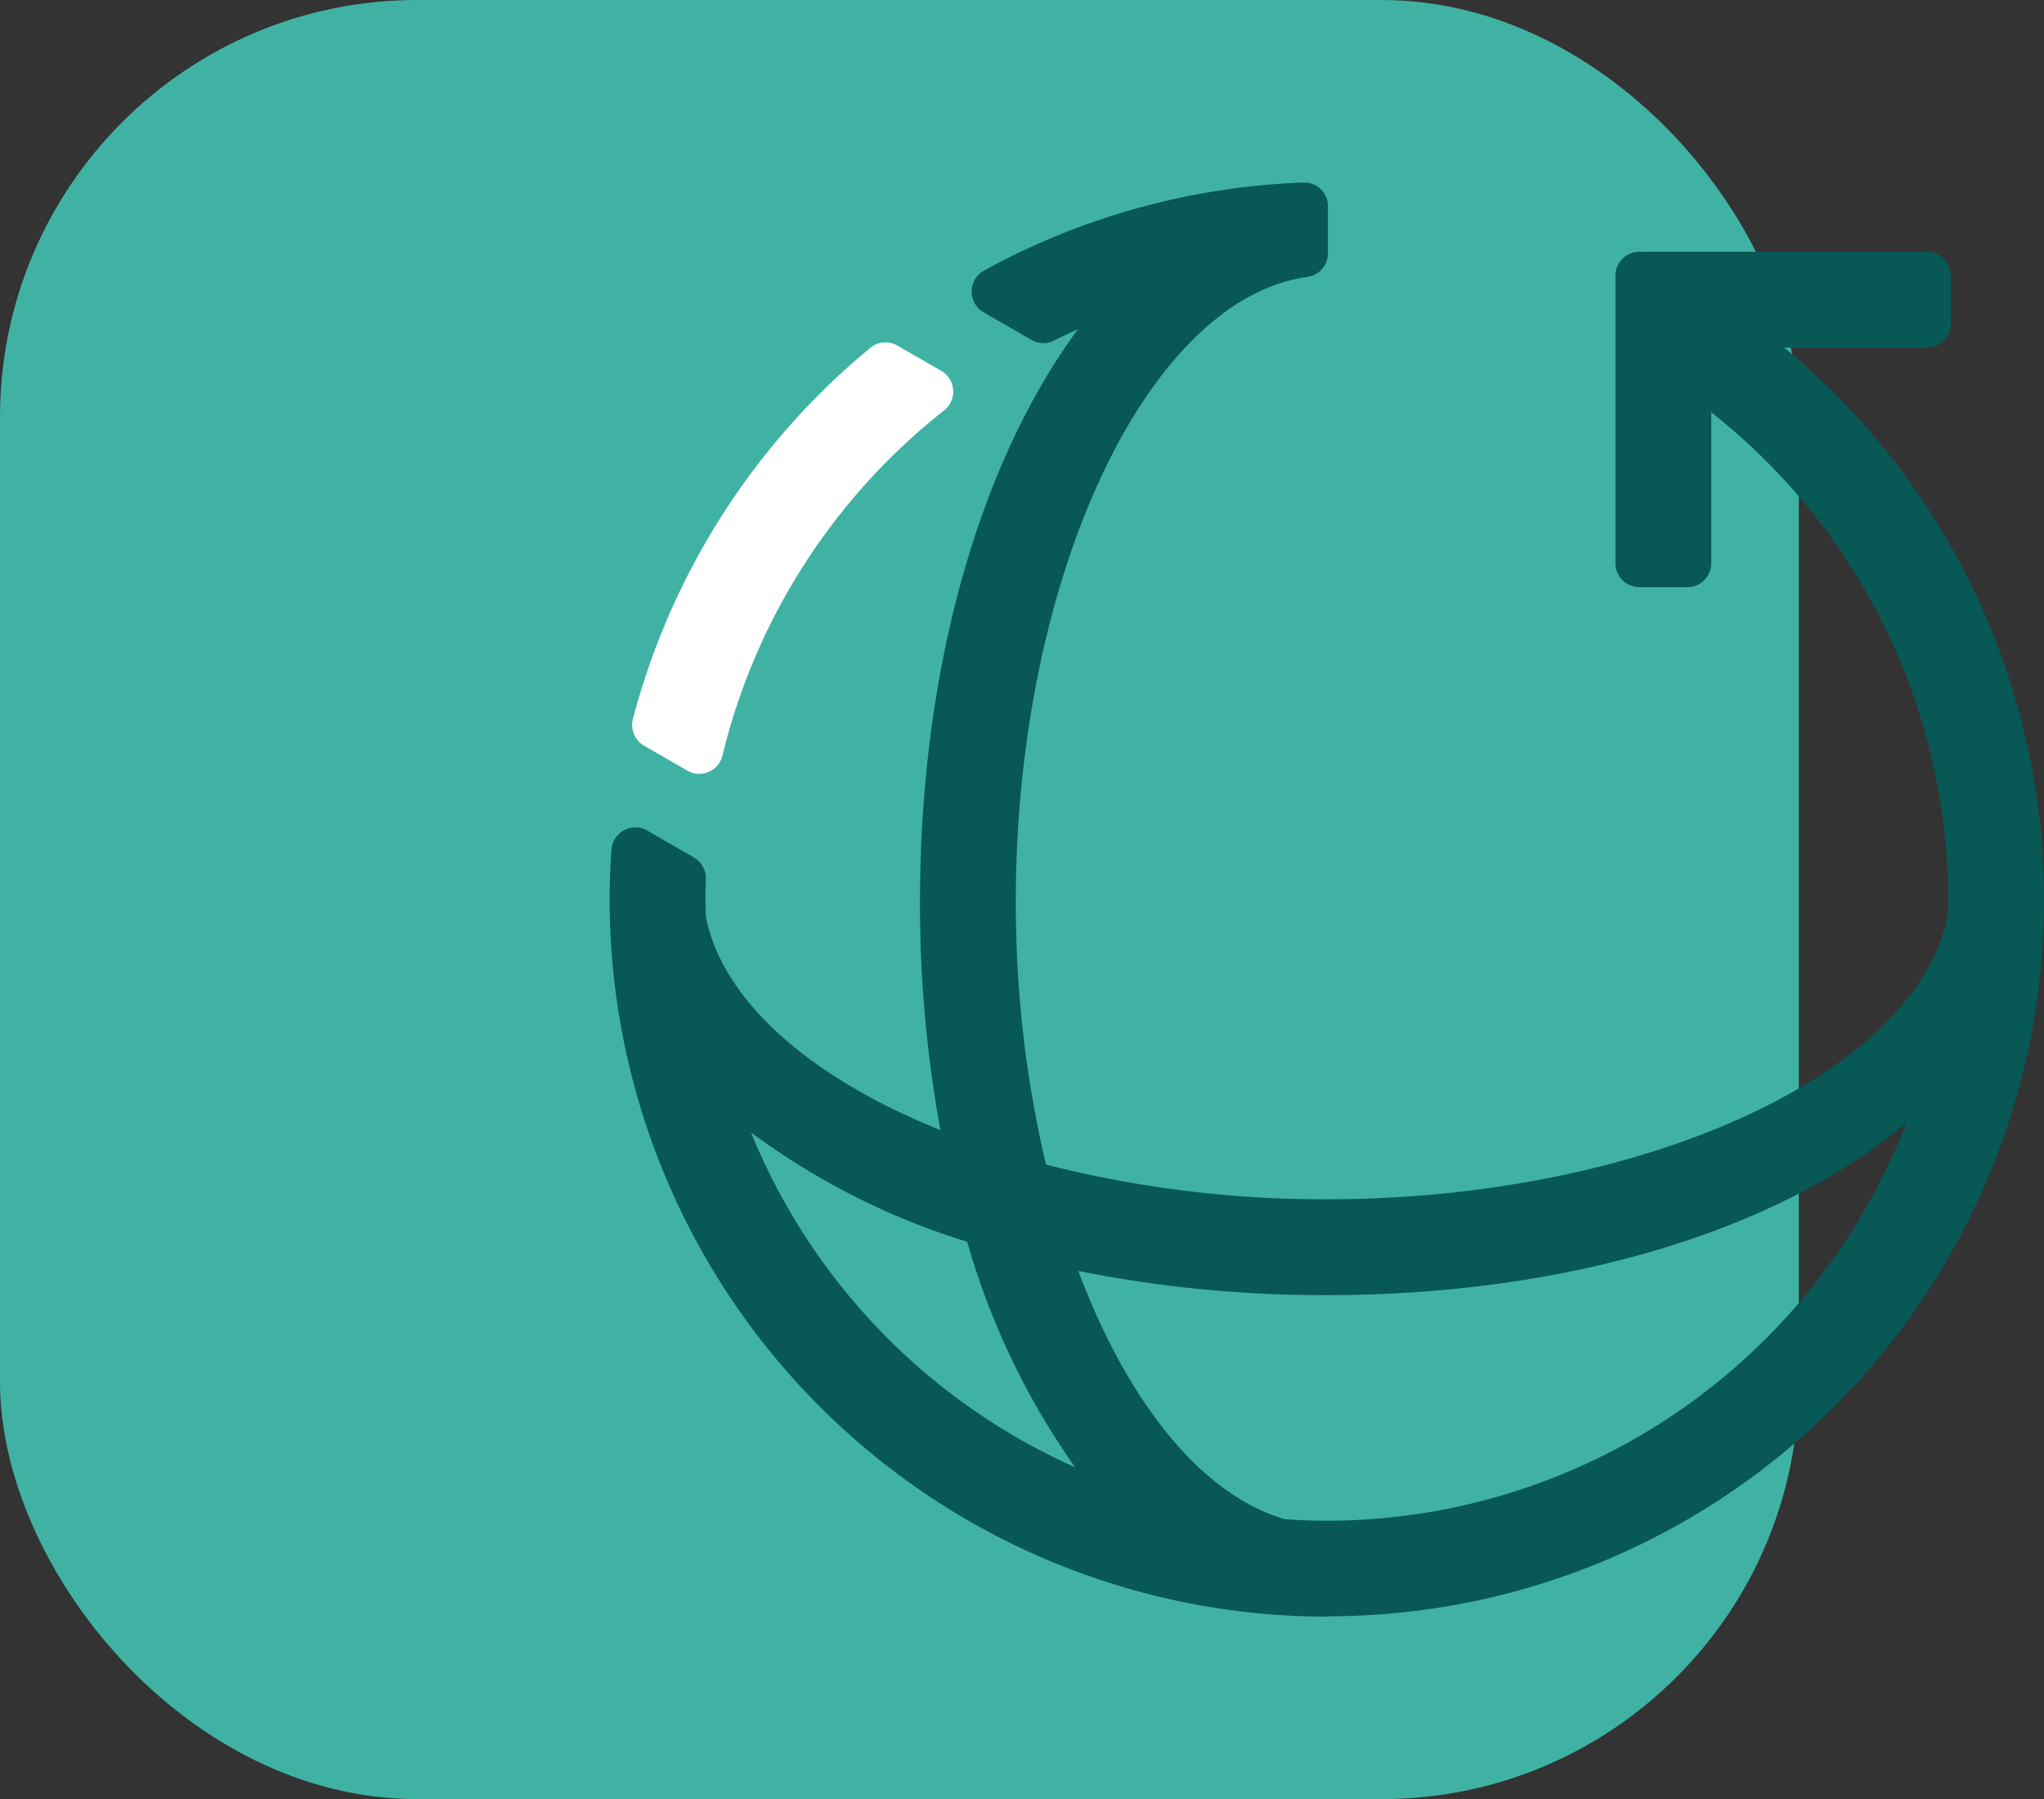 <svg xmlns="http://www.w3.org/2000/svg" width="156.809" height="138" viewBox="0 0 156.809 138">
  <rect x="0" y="0" width="156.809" height="138" fill="#333333" stroke="none"/>
  <g id="Group_436" data-name="Group 436" transform="translate(-151.08 -10124)">
    <g id="Group_412" data-name="Group 412">
      <rect id="Rectangle_113" data-name="Rectangle 113" width="138" height="138" rx="32" transform="translate(151.08 10124)" fill="#40b2a4"/>
    </g>
    <g id="Group_432" data-name="Group 432" transform="translate(185.719 10125.849)">
      <path id="Path_433" data-name="Path 433" d="M37.724,27.682l-3.355-1.937a1.838,1.838,0,0,0-2.086.164A55.083,55.083,0,0,0,14.065,54.392a1.836,1.836,0,0,0,.869,2.044l3.306,1.909a1.834,1.834,0,0,0,2.7-1.169A48.137,48.137,0,0,1,37.93,30.723,1.838,1.838,0,0,0,37.724,27.682Z" transform="translate(-0.152 -1.081)" fill="#fff"/>
      <path id="Path_434" data-name="Path 434" d="M122.17,67.131c0-.055,0-.109,0-.164a54.906,54.906,0,0,0-19.928-42.152h10.948a1.838,1.838,0,0,0,1.838-1.838V19.3a1.837,1.837,0,0,0-1.838-1.838H91.13A1.838,1.838,0,0,0,89.292,19.3v5.514h0V41.353a1.839,1.839,0,0,0,1.838,1.838h3.676a1.838,1.838,0,0,0,1.838-1.838V29.777a47.648,47.648,0,0,1,18.172,37.38c0,.357-.018.71-.027,1.066C112.654,80.3,91.706,90.141,67.132,90.141A86.2,86.2,0,0,1,45.61,87.48a86.917,86.917,0,0,1-2.319-20.162c0-24.857,10.07-46.187,22.334-47.922A1.828,1.828,0,0,0,67.236,17.6V13.953a1.81,1.81,0,0,0-1.891-1.8,55.052,55.052,0,0,0-24.5,6.756,1.841,1.841,0,0,0-.021,3.2l3.663,2.116a1.84,1.84,0,0,0,1.747.043c.6-.3,1.212-.592,1.83-.867C40.647,33.41,35.939,49.211,35.939,67.318a96.434,96.434,0,0,0,1.567,17.516c-9.881-3.972-16.687-9.823-17.99-16.352-.012-.449-.034-.9-.034-1.351,0-.513.011-1.024.029-1.533a1.847,1.847,0,0,0-.914-1.674l-3.569-2.06a1.839,1.839,0,0,0-2.756,1.445c-.092,1.263-.142,2.537-.142,3.823a55.02,55.02,0,0,0,55.02,55.02h.086v-.024A54.933,54.933,0,0,0,122.17,67.195v-.063Zm-99.2,17.874A54.824,54.824,0,0,0,39.562,93.4a56.972,56.972,0,0,0,8.282,17.3A47.925,47.925,0,0,1,22.972,85.006ZM67.15,114.8c-1.083,0-2.156-.05-3.221-.121-6.4-1.857-12.073-8.985-15.844-19.041a95.653,95.653,0,0,0,19.048,1.855c18.984,0,34.96-5.177,44.486-13.224A47.737,47.737,0,0,1,67.15,114.8Z" fill="#085856"/>
    </g>
  </g>
</svg>
